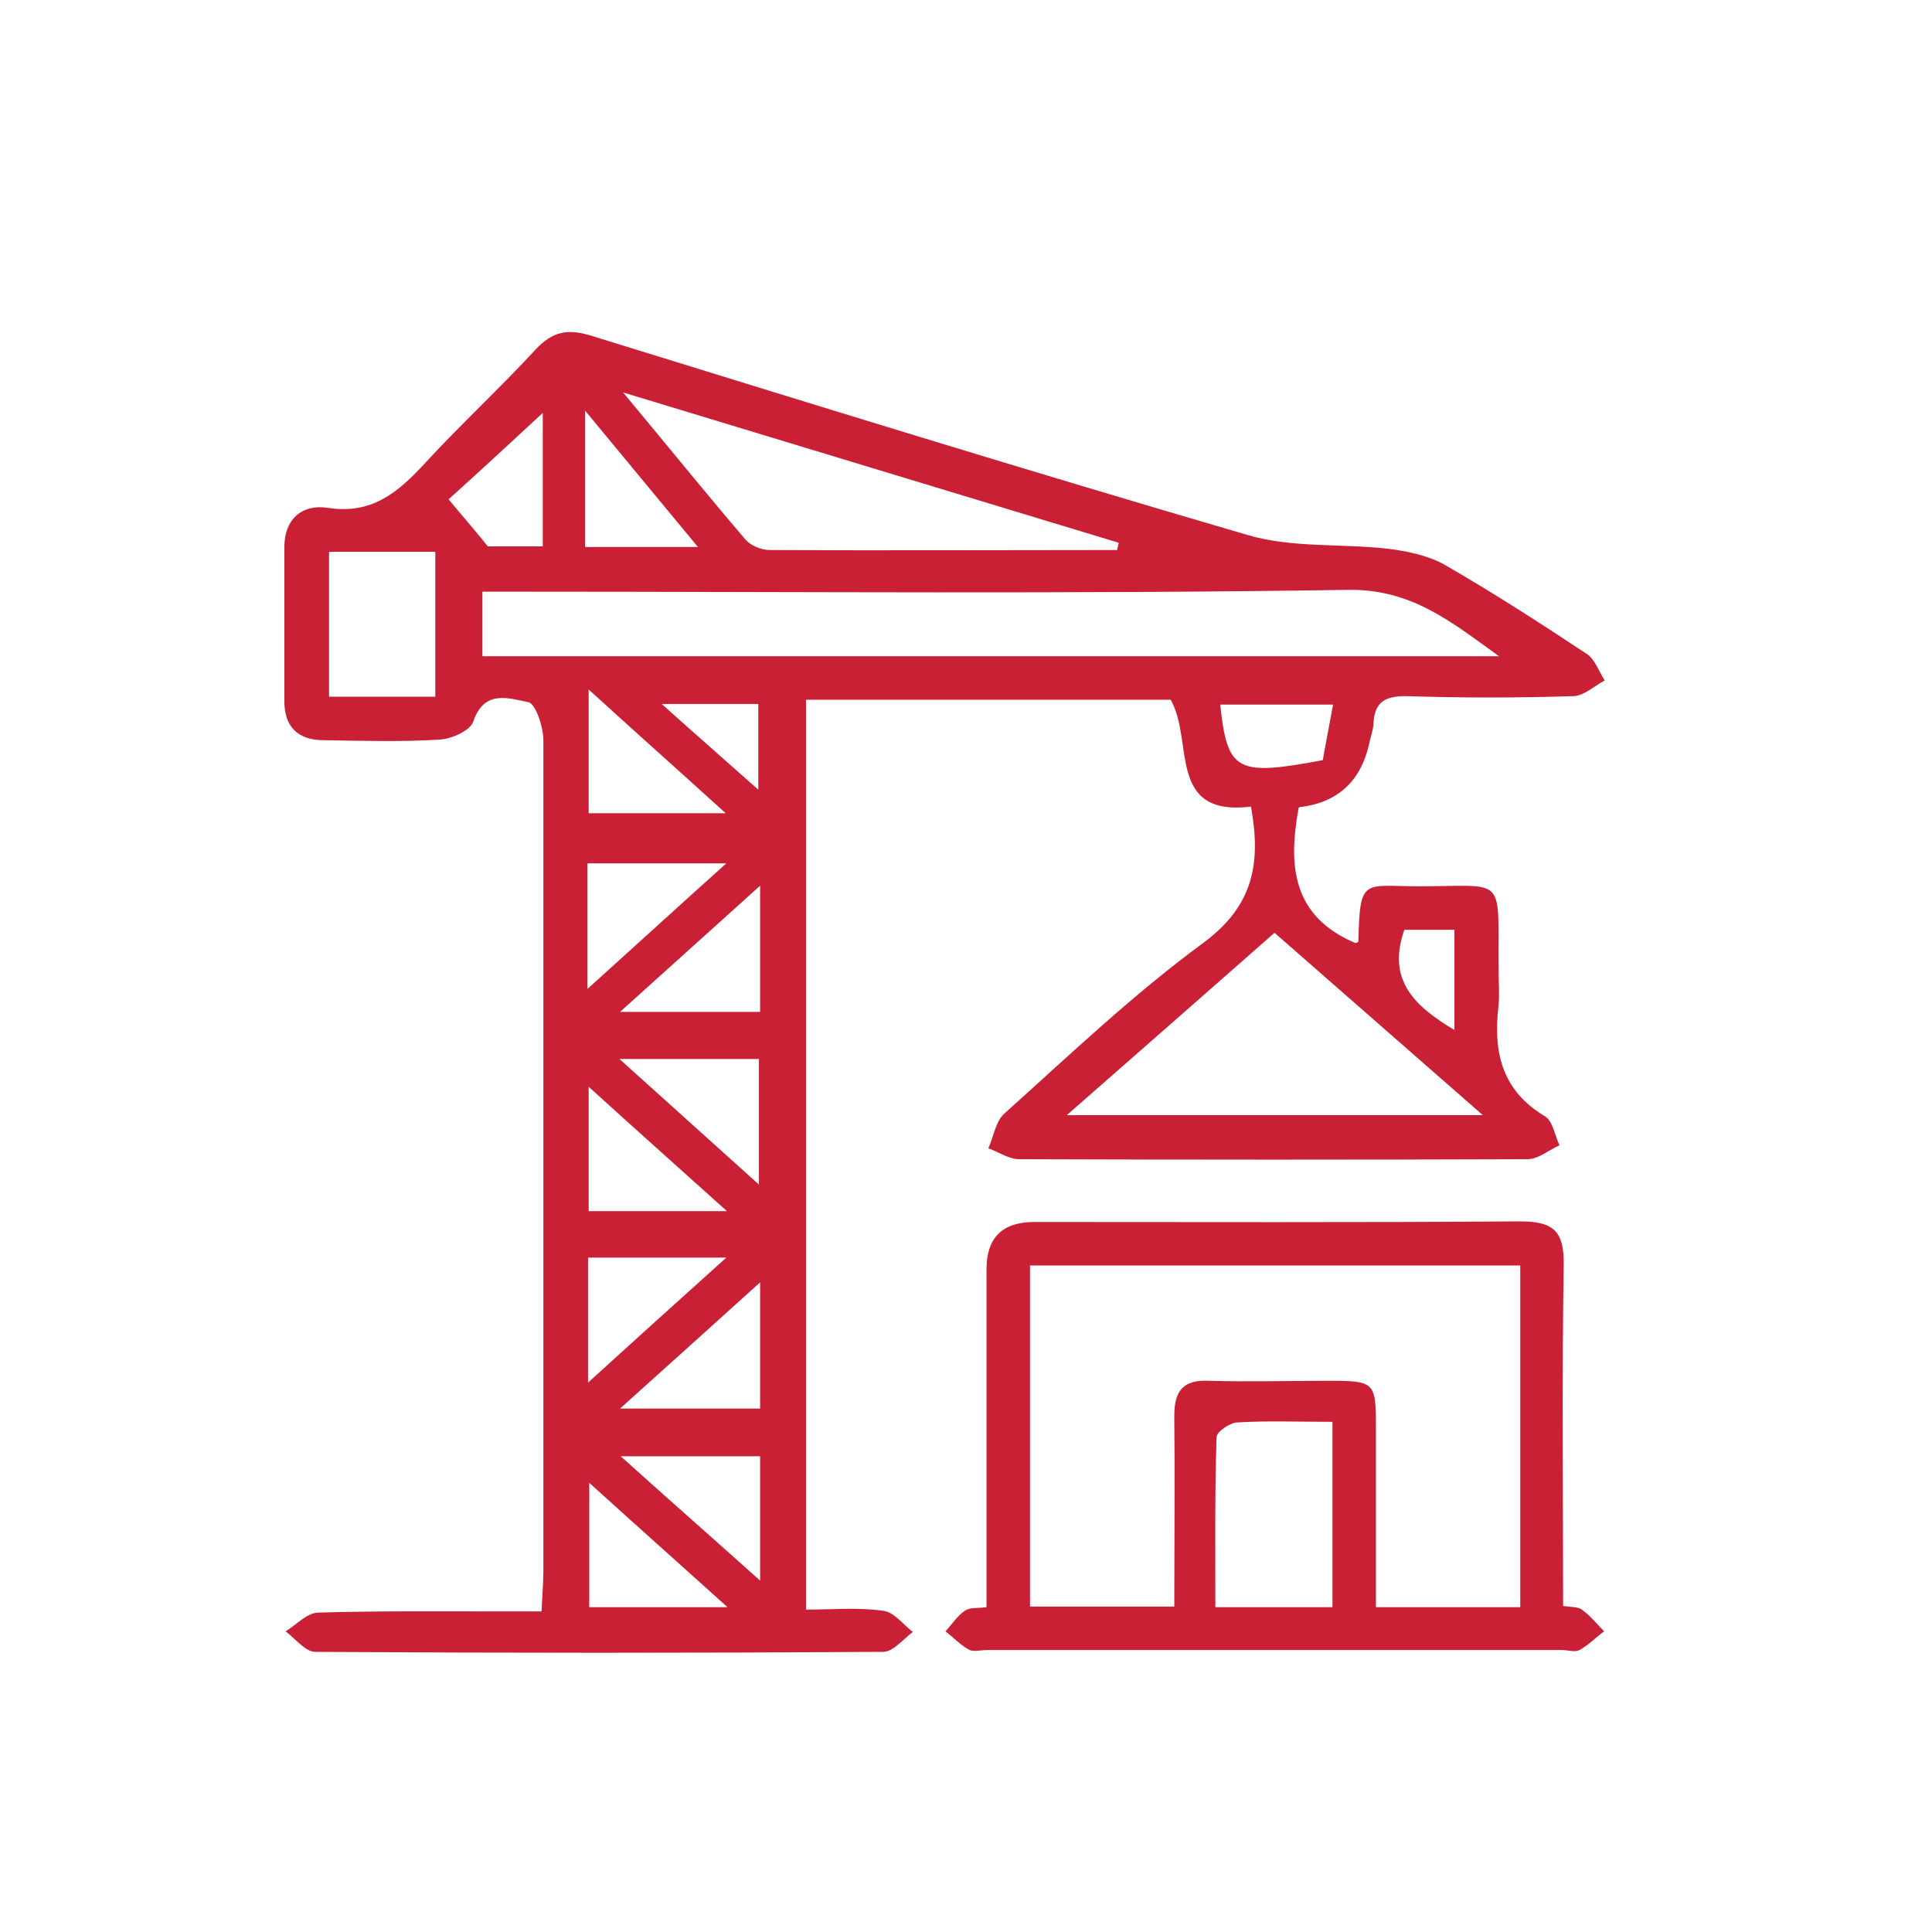 <?xml version="1.0" encoding="UTF-8"?>
<svg id="Layer_1" data-name="Layer 1" xmlns="http://www.w3.org/2000/svg" viewBox="0 0 32 32">
  <defs>
    <style>
      .cls-1 {
        fill: #ca2035;
        stroke-width: 0px;
      }
    </style>
  </defs>
  <path class="cls-1" d="M21.51,13.38c-.18.97-.1,1.8.94,2.24,0,0,.05-.01.05-.03.02-1.07.09-.91,1-.91,1.46,0,1.31-.2,1.32,1.34,0,.21.02.43,0,.64-.09.76.05,1.4.77,1.83.13.08.16.31.24.48-.18.08-.35.23-.53.23-2.81.01-5.61.01-8.42,0-.17,0-.34-.12-.51-.18.09-.2.12-.45.27-.58,1.08-.97,2.14-1.98,3.3-2.83.82-.61.95-1.31.78-2.25-1.4.17-.94-1.09-1.33-1.77h-6.04v15.07c.44,0,.86-.04,1.28.02.18.02.33.23.49.35-.16.12-.33.33-.49.33-3.14.02-6.27.02-9.41,0-.16,0-.33-.22-.49-.34.18-.11.35-.3.53-.31,1.01-.03,2.01-.02,3.02-.02.21,0,.42,0,.69,0,.01-.26.03-.46.03-.67,0-4.59,0-9.18,0-13.76,0-.22-.13-.61-.25-.63-.31-.06-.73-.22-.91.32-.05.15-.36.29-.56.3-.64.04-1.28.02-1.92.01-.42,0-.65-.22-.65-.64,0-.85,0-1.7,0-2.56,0-.46.29-.71.71-.65.74.12,1.18-.26,1.63-.75.59-.64,1.23-1.23,1.82-1.87.28-.3.53-.35.92-.23,3.62,1.12,7.24,2.24,10.87,3.3.74.22,1.56.14,2.34.23.31.04.65.11.92.26.8.46,1.59.97,2.36,1.48.14.09.2.29.3.44-.17.09-.34.25-.51.26-.93.03-1.86.03-2.79,0-.34,0-.51.1-.53.44,0,.11-.05.23-.07.34q-.21.95-1.16,1.06ZM7.99,10.87h16.84c-.77-.55-1.44-1.12-2.51-1.1-4.54.07-9.09.03-13.63.03h-.7v1.07ZM17.66,18.47h6.9c-1.19-1.04-2.32-2.03-3.45-3.02-1.15,1.01-2.25,1.98-3.44,3.02ZM18.5,9.12s.02-.09.03-.13c-2.68-.81-5.37-1.63-8.21-2.49.75.9,1.38,1.68,2.03,2.44.09.1.26.17.4.17,1.91.01,3.83,0,5.74,0ZM5.45,9.14v2.4h1.76v-2.4h-1.76ZM12.59,14.67c-.81.73-1.53,1.38-2.32,2.09h2.32v-2.09ZM12.57,19.62v-2.08h-2.31c.8.72,1.51,1.36,2.31,2.08ZM9.73,16.38c.81-.73,1.52-1.38,2.3-2.08h-2.3v2.08ZM12.59,21.24c-.82.74-1.54,1.39-2.32,2.09h2.32v-2.09ZM9.75,18v2.06h2.29c-.8-.72-1.52-1.36-2.29-2.06ZM12.59,24.12h-2.31c.8.72,1.53,1.36,2.31,2.06v-2.06ZM9.75,11.42v2.05h2.27c-.77-.7-1.47-1.32-2.27-2.05ZM12.05,26.62c-.82-.74-1.53-1.37-2.29-2.06v2.06h2.29ZM9.74,22.9c.78-.71,1.49-1.35,2.29-2.07h-2.29v2.07ZM9,6.83c-.55.51-1.08,1-1.57,1.44.24.29.46.54.65.78h.91v-2.23ZM9.69,9.06h1.87c-.63-.76-1.2-1.45-1.87-2.26v2.26ZM22.08,11.67h-1.87c.12,1.11.27,1.19,1.7.92.05-.29.11-.59.17-.92ZM24.09,17.06v-1.66h-.83c-.29.83.16,1.26.83,1.66ZM12.56,13.08v-1.42h-1.6c.58.52,1.06.94,1.6,1.42Z"/>
  <path class="cls-1" d="M16.34,26.61c0-1.88,0-3.73,0-5.59q0-.77.77-.78c2.69,0,5.38.01,8.07-.01.56,0,.73.17.72.73-.03,1.88-.01,3.75-.01,5.64.13.02.24.01.31.06.14.1.25.24.37.36-.14.1-.26.23-.41.31-.07.04-.19,0-.29,0-3.17,0-6.35,0-9.52,0-.1,0-.21.03-.29,0-.15-.08-.27-.21-.4-.31.11-.12.2-.26.32-.34.08-.06.22-.04.36-.06ZM17.06,20.96v5.65h2.39c0-1.08.01-2.12,0-3.16,0-.42.15-.6.58-.58.66.02,1.32,0,1.97,0,.77,0,.79.02.79.77,0,.98,0,1.97,0,2.98h2.39v-5.66h-8.11ZM22.07,23.55c-.58,0-1.08-.02-1.57.01-.13,0-.35.16-.35.24-.03.93-.02,1.87-.02,2.82h1.94v-3.08Z"/>
</svg>